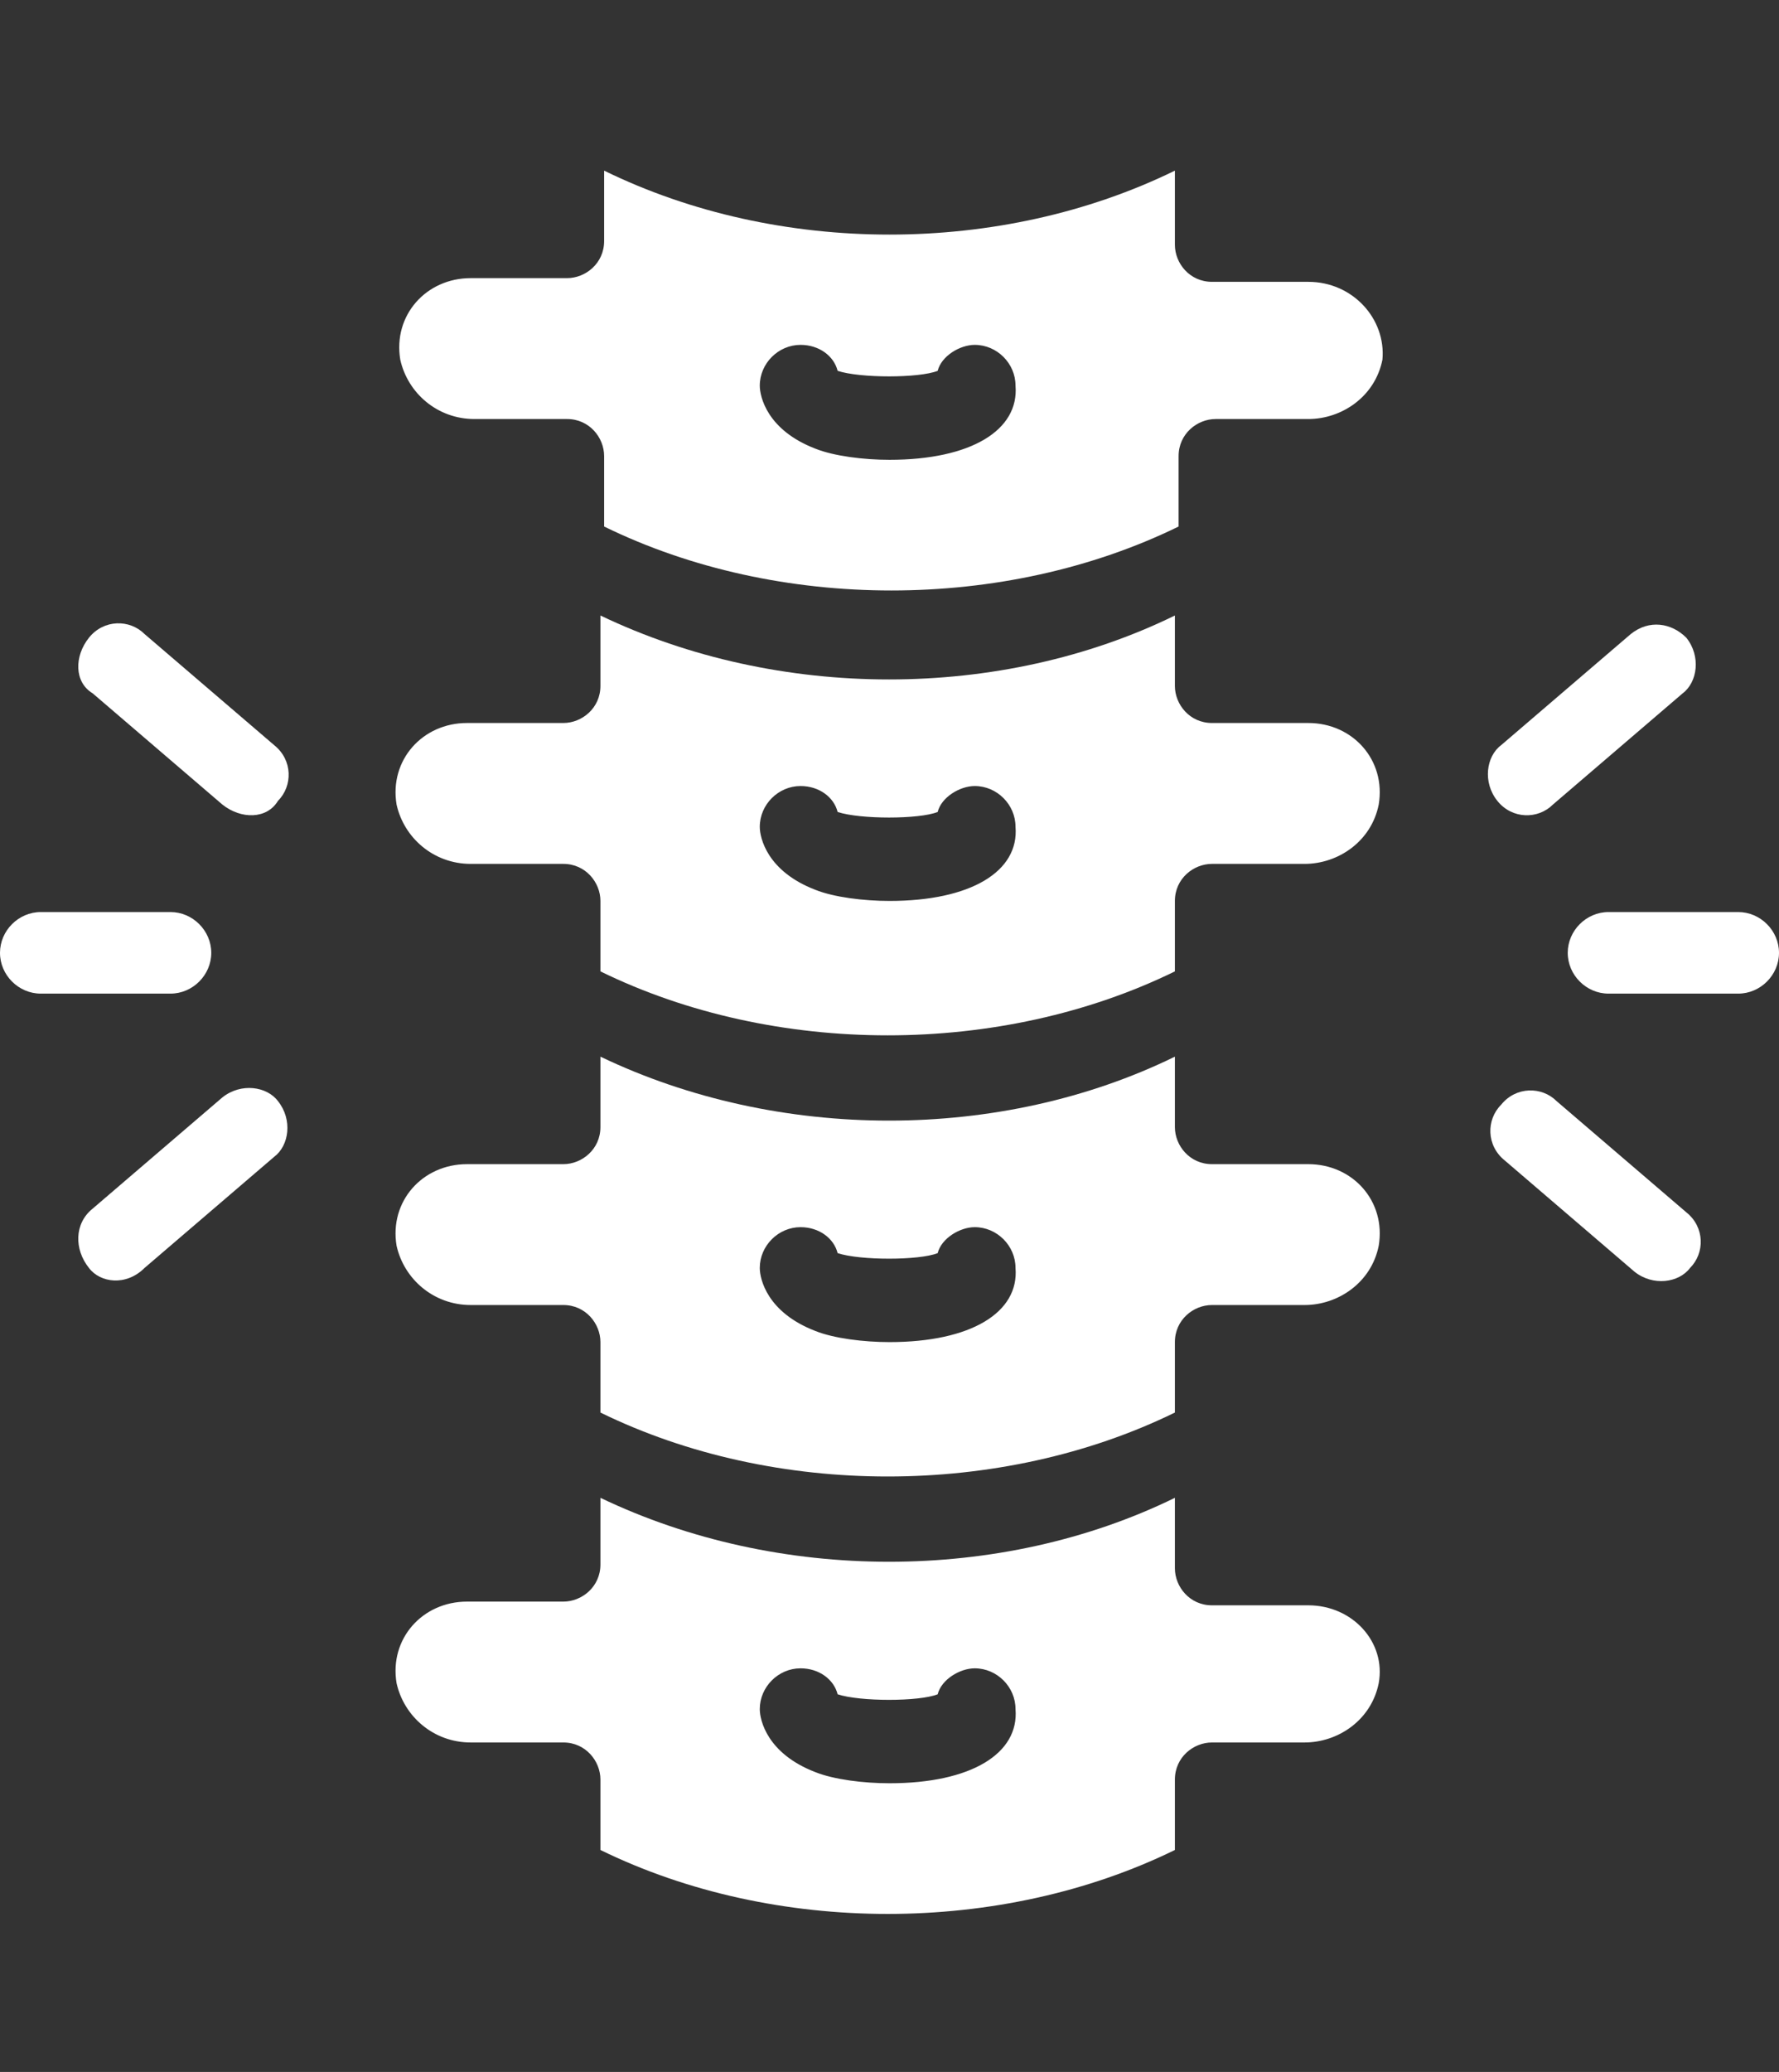 <svg width="73" height="85" viewBox="0 0 73 85" fill="none" xmlns="http://www.w3.org/2000/svg">
<rect x="0" y="0" width="73" height="85" fill="#333333" stroke="none"/>
<path d="M53.685 65.856H49.731C48.819 65.856 48.211 65.096 48.211 64.335V61.446C41.063 64.944 31.938 64.944 24.638 61.446V64.183C24.638 65.096 23.877 65.704 23.117 65.704H19.163C17.338 65.704 15.969 67.225 16.273 69.05C16.577 70.418 17.794 71.483 19.315 71.483H23.117C24.029 71.483 24.638 72.243 24.638 73.004V75.893C31.786 79.391 41.063 79.391 48.211 75.893V73.004C48.211 72.091 48.971 71.483 49.731 71.483H53.533C54.902 71.483 56.271 70.57 56.575 69.05C56.879 67.377 55.511 65.856 53.685 65.856ZM36.5 73.156C35.436 73.156 34.219 73.004 33.459 72.7C31.481 71.939 31.177 70.57 31.177 70.114C31.177 69.202 31.938 68.441 32.85 68.441C33.611 68.441 34.219 68.898 34.371 69.506C35.283 69.81 37.717 69.81 38.477 69.506C38.629 68.898 39.39 68.441 39.998 68.441C40.911 68.441 41.671 69.202 41.671 70.114C41.823 71.939 39.846 73.156 36.5 73.156Z" fill="white"/>
<path d="M53.685 47.758H49.731C48.819 47.758 48.211 46.998 48.211 46.237V43.348C41.063 46.846 31.938 46.846 24.638 43.348V46.237C24.638 47.15 23.877 47.758 23.117 47.758H19.163C17.338 47.758 15.969 49.279 16.273 51.104C16.577 52.473 17.794 53.537 19.315 53.537H23.117C24.029 53.537 24.638 54.298 24.638 55.058V57.948C31.786 61.446 41.063 61.446 48.211 57.948V55.058C48.211 54.145 48.971 53.537 49.731 53.537H53.533C54.902 53.537 56.271 52.625 56.575 51.104C56.879 49.279 55.511 47.758 53.685 47.758ZM36.5 55.058C35.436 55.058 34.219 54.906 33.459 54.602C31.481 53.841 31.177 52.473 31.177 52.016C31.177 51.104 31.938 50.343 32.85 50.343C33.611 50.343 34.219 50.8 34.371 51.408C35.283 51.712 37.717 51.712 38.477 51.408C38.629 50.8 39.39 50.343 39.998 50.343C40.911 50.343 41.671 51.104 41.671 52.016C41.823 53.841 39.846 55.058 36.5 55.058Z" fill="white"/>
<path d="M53.685 29.66H49.731C48.819 29.66 48.211 28.9 48.211 28.14V25.25C41.063 28.748 31.938 28.748 24.638 25.25V28.14C24.638 29.052 23.877 29.66 23.117 29.66H19.163C17.338 29.66 15.969 31.181 16.273 33.006C16.577 34.375 17.794 35.44 19.315 35.44H23.117C24.029 35.44 24.638 36.2 24.638 36.96V39.85C31.786 43.348 41.063 43.348 48.211 39.85V36.96C48.211 36.048 48.971 35.44 49.731 35.44H53.533C54.902 35.44 56.271 34.527 56.575 33.006C56.879 31.181 55.511 29.66 53.685 29.66ZM36.5 36.96C35.436 36.96 34.219 36.808 33.459 36.504C31.481 35.744 31.177 34.375 31.177 33.919C31.177 33.006 31.938 32.246 32.85 32.246C33.611 32.246 34.219 32.702 34.371 33.31C35.283 33.615 37.717 33.615 38.477 33.31C38.629 32.702 39.39 32.246 39.998 32.246C40.911 32.246 41.671 33.006 41.671 33.919C41.823 35.744 39.846 36.96 36.5 36.96Z" fill="white"/>
<path d="M53.686 11.562H49.731C48.819 11.562 48.211 10.802 48.211 10.042V7C41.063 10.498 31.938 10.498 24.79 7V9.89C24.79 10.802 24.029 11.41 23.269 11.41H19.315C17.49 11.41 16.121 12.931 16.425 14.756C16.73 16.125 17.946 17.19 19.467 17.19H23.269C24.182 17.19 24.79 17.95 24.79 18.71V21.6C31.938 25.098 41.215 25.098 48.363 21.6V18.71C48.363 17.798 49.123 17.19 49.884 17.19H53.686C55.054 17.19 56.423 16.277 56.727 14.756C56.879 13.083 55.511 11.562 53.686 11.562ZM36.5 18.863C35.436 18.863 34.219 18.71 33.459 18.406C31.482 17.646 31.177 16.277 31.177 15.821C31.177 14.908 31.938 14.148 32.85 14.148C33.611 14.148 34.219 14.604 34.371 15.213C35.284 15.517 37.717 15.517 38.477 15.213C38.63 14.604 39.39 14.148 39.998 14.148C40.911 14.148 41.671 14.908 41.671 15.821C41.823 17.646 39.846 18.863 36.5 18.863Z" fill="white"/>
<path d="M61.442 32.854C60.833 32.094 60.986 31.029 61.594 30.573L66.917 26.011C67.677 25.402 68.59 25.554 69.198 26.163C69.806 26.923 69.654 27.988 69.046 28.444L63.723 33.006C63.115 33.615 62.05 33.615 61.442 32.854Z" fill="white"/>
<path d="M71.327 40.762H66.004C65.091 40.762 64.331 40.002 64.331 39.089C64.331 38.177 65.091 37.416 66.004 37.416H71.327C72.239 37.416 73 38.177 73 39.089C73 40.002 72.239 40.762 71.327 40.762Z" fill="white"/>
<path d="M67.069 52.169L61.746 47.606C60.986 46.998 60.986 45.933 61.594 45.325C62.202 44.564 63.267 44.564 63.875 45.173L69.198 49.735C69.959 50.343 69.959 51.408 69.35 52.016C68.894 52.625 67.829 52.777 67.069 52.169Z" fill="white"/>
<path d="M9.125 33.006L3.802 28.443C3.042 27.987 3.042 26.922 3.65 26.162C4.258 25.401 5.323 25.401 5.931 26.01L11.254 30.572C12.015 31.181 12.015 32.245 11.406 32.854C10.95 33.614 9.886 33.614 9.125 33.006Z" fill="white"/>
<path d="M6.996 40.762H1.673C0.76 40.762 0 40.002 0 39.089C0 38.177 0.76 37.416 1.673 37.416H6.996C7.908 37.416 8.669 38.177 8.669 39.089C8.669 40.002 7.908 40.762 6.996 40.762Z" fill="white"/>
<path d="M3.65 52.016C3.042 51.256 3.042 50.191 3.802 49.583L9.125 45.02C9.886 44.412 10.95 44.564 11.406 45.172C12.015 45.933 11.863 46.997 11.254 47.454L5.931 52.016C5.171 52.776 4.106 52.624 3.65 52.016Z" fill="white"/>
</svg>
